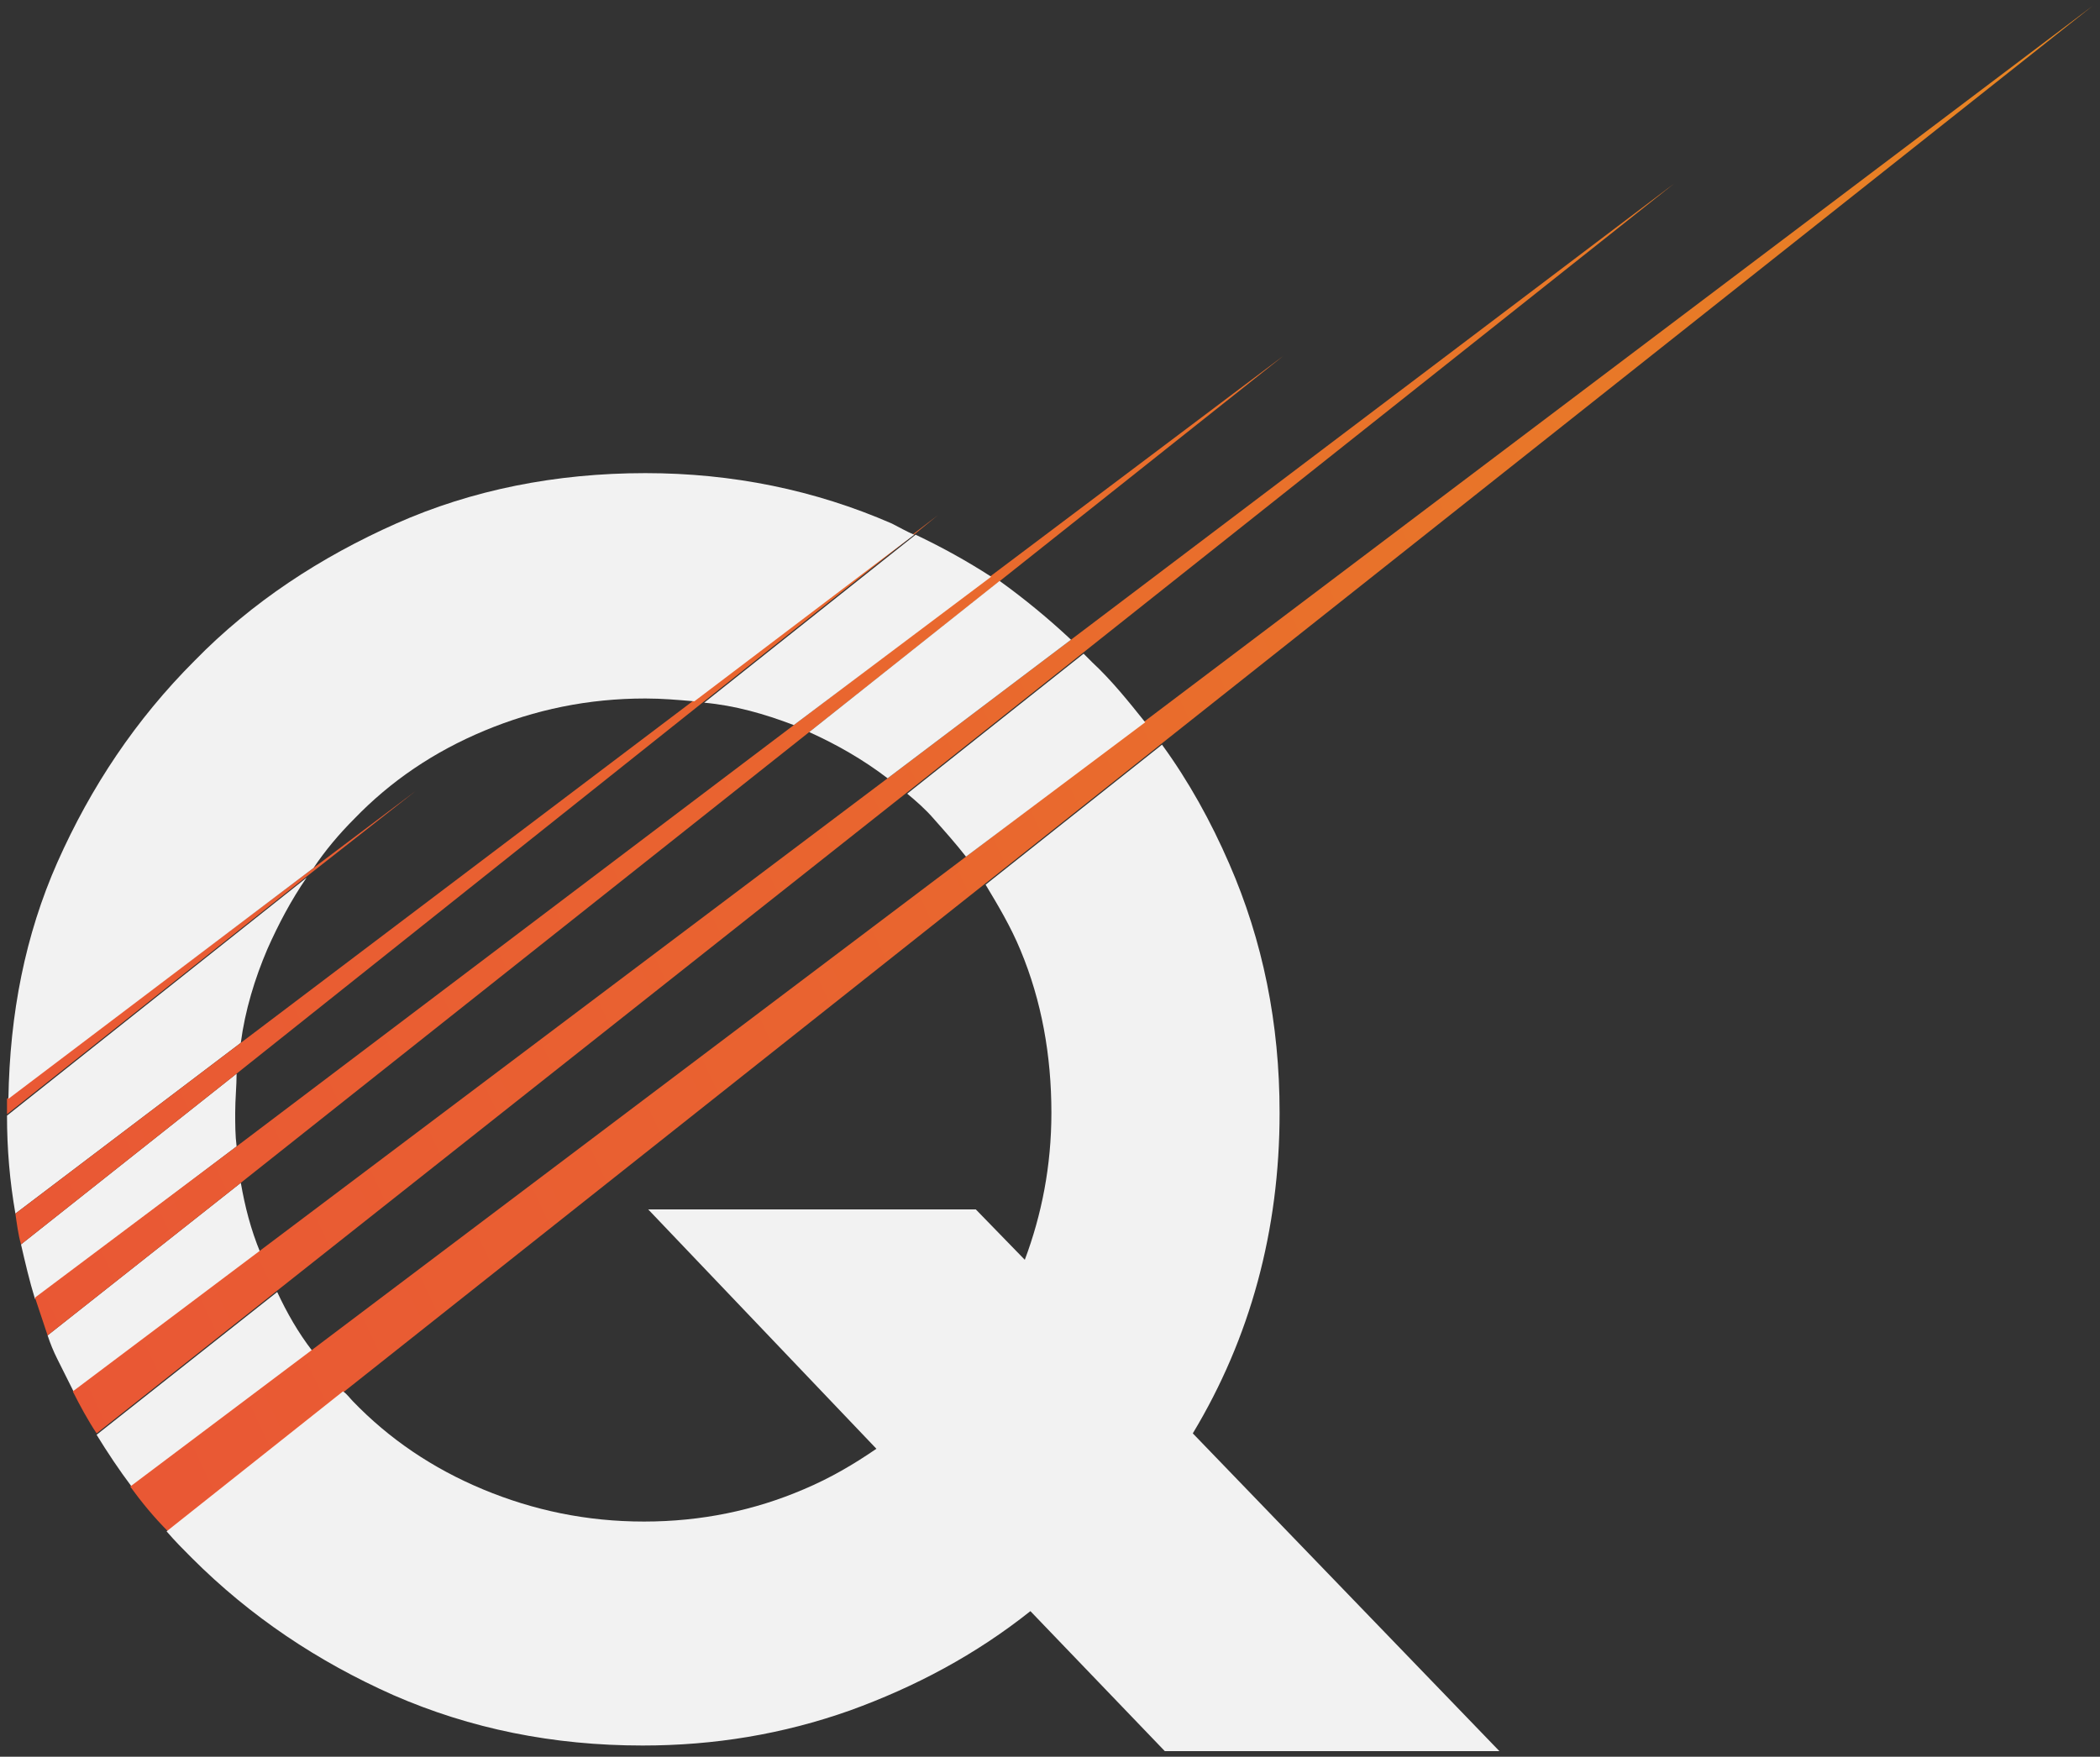 <?xml version="1.0" encoding="utf-8"?>
<!-- Generator: Adobe Illustrator 27.5.0, SVG Export Plug-In . SVG Version: 6.00 Build 0)  -->
<svg version="1.1" id="Mode_Isolation" xmlns="http://www.w3.org/2000/svg" xmlns:xlink="http://www.w3.org/1999/xlink" x="0px"
	 y="0px" width="150px" height="125.5px" viewBox="0 0 150 125.5" style="enable-background:new 0 0 150 125.5;"
	 xml:space="preserve">
<rect x="0" y="0" width="150" height="125.5" fill="#333333" stroke="none"/>
<style type="text/css">
	.st0{fill:#F2F2F2;}
	.st1{fill:url(#SVGID_1_);}
	.st2{fill:url(#SVGID_00000105416792996920080630000011538279493938683580_);}
	.st3{fill:url(#SVGID_00000072992938036563589700000007029924776739507359_);}
	.st4{fill:url(#SVGID_00000106846084875861340970000013999934083928716981_);}
	.st5{fill:url(#SVGID_00000100377897626044657230000007490744105239443594_);}
</style>
<path class="st0" d="M16.8,79.5c0-1,0.1-1.9,0.1-2.8L1.5,88.9c0.3,1.3,0.6,2.6,1,3.9l14.4-10.9C16.8,81.1,16.8,80.3,16.8,79.5z"/>
<path class="st0" d="M19.8,92.3L6.9,102.5c0.8,1.3,1.6,2.5,2.5,3.7l12.9-9.7C21.3,95.2,20.5,93.8,19.8,92.3z"/>
<path class="st0" d="M19.1,67.8c0.8-1.8,1.7-3.5,2.8-5.1L0.5,79.7c0,2.4,0.2,4.7,0.6,7l16.1-12.2C17.5,72.2,18.2,69.9,19.1,67.8z"/>
<path class="st0" d="M17.2,84.5L3.4,95.4c0.2,0.6,0.4,1.1,0.7,1.7c0.4,0.8,0.8,1.6,1.2,2.4l13.3-10C17.9,87.8,17.5,86.2,17.2,84.5z"
	/>
<g>
	<linearGradient id="SVGID_1_" gradientUnits="userSpaceOnUse" x1="323.338" y1="-76.267" x2="-66.496" y2="106.3">
		<stop  offset="0" style="stop-color:#E7E000"/>
		<stop  offset="8.685189e-02" style="stop-color:#E7CB08"/>
		<stop  offset="0.294" style="stop-color:#E8A019"/>
		<stop  offset="0.495" style="stop-color:#E87E26"/>
		<stop  offset="0.684" style="stop-color:#E9652F"/>
		<stop  offset="0.857" style="stop-color:#E95635"/>
		<stop  offset="1" style="stop-color:#E95137"/>
	</linearGradient>
	<path class="st1" d="M29.7,56.5l-7.3,5.5L0.5,78.5c0,0.3,0,0.6,0,0.9c0,0.1,0,0.1,0,0.2l21.3-16.9L29.7,56.5z"/>
	
		<linearGradient id="SVGID_00000123432063645600314800000004130588038137155002_" gradientUnits="userSpaceOnUse" x1="324.781" y1="-73.185" x2="-65.052" y2="109.382">
		<stop  offset="0" style="stop-color:#E7E000"/>
		<stop  offset="8.685189e-02" style="stop-color:#E7CB08"/>
		<stop  offset="0.294" style="stop-color:#E8A019"/>
		<stop  offset="0.495" style="stop-color:#E87E26"/>
		<stop  offset="0.684" style="stop-color:#E9652F"/>
		<stop  offset="0.857" style="stop-color:#E95635"/>
		<stop  offset="1" style="stop-color:#E95137"/>
	</linearGradient>
	<path style="fill:url(#SVGID_00000123432063645600314800000004130588038137155002_);" d="M50.3,50.1l15.1-12l1.6-1.3l-1.7,1.3
		L49.6,50L17.2,74.5L1.1,86.7c0.1,0.7,0.2,1.5,0.4,2.2l15.4-12.2L50.3,50.1z"/>
	
		<linearGradient id="SVGID_00000066487572194356427230000008137740615638177707_" gradientUnits="userSpaceOnUse" x1="326.215" y1="-70.123" x2="-63.618" y2="112.444">
		<stop  offset="0" style="stop-color:#E7E000"/>
		<stop  offset="8.685189e-02" style="stop-color:#E7CB08"/>
		<stop  offset="0.294" style="stop-color:#E8A019"/>
		<stop  offset="0.495" style="stop-color:#E87E26"/>
		<stop  offset="0.684" style="stop-color:#E9652F"/>
		<stop  offset="0.857" style="stop-color:#E95635"/>
		<stop  offset="1" style="stop-color:#E95137"/>
	</linearGradient>
	<path style="fill:url(#SVGID_00000066487572194356427230000008137740615638177707_);" d="M57.8,52.3l13.5-10.7l20.4-16.2l-21,15.8
		L56.7,51.8L16.9,81.9L2.5,92.7c0.3,0.9,0.6,1.8,0.9,2.7l13.8-10.9L57.8,52.3z"/>
	
		<linearGradient id="SVGID_00000111895614507861391520000014224645525615447440_" gradientUnits="userSpaceOnUse" x1="328.06" y1="-66.183" x2="-61.773" y2="116.384">
		<stop  offset="0" style="stop-color:#E7E000"/>
		<stop  offset="8.685189e-02" style="stop-color:#E7CB08"/>
		<stop  offset="0.294" style="stop-color:#E8A019"/>
		<stop  offset="0.495" style="stop-color:#E87E26"/>
		<stop  offset="0.684" style="stop-color:#E9652F"/>
		<stop  offset="0.857" style="stop-color:#E95635"/>
		<stop  offset="1" style="stop-color:#E95137"/>
	</linearGradient>
	<path style="fill:url(#SVGID_00000111895614507861391520000014224645525615447440_);" d="M64.8,56.6l12.6-10l42.2-33.5L76.5,45.7
		l-13.1,9.9L18.5,89.4l-13.3,10c0.5,1,1.1,2.1,1.7,3l12.9-10.2L64.8,56.6z"/>
	
		<linearGradient id="SVGID_00000055681787545739629940000006869577486132892817_" gradientUnits="userSpaceOnUse" x1="330.096" y1="-61.837" x2="-59.738" y2="120.729">
		<stop  offset="0" style="stop-color:#E7E000"/>
		<stop  offset="8.685189e-02" style="stop-color:#E7CB08"/>
		<stop  offset="0.294" style="stop-color:#E8A019"/>
		<stop  offset="0.495" style="stop-color:#E87E26"/>
		<stop  offset="0.684" style="stop-color:#E9652F"/>
		<stop  offset="0.857" style="stop-color:#E95635"/>
		<stop  offset="1" style="stop-color:#E95137"/>
	</linearGradient>
	<path style="fill:url(#SVGID_00000055681787545739629940000006869577486132892817_);" d="M81.8,51.5L69,61.2L22.2,96.5l-12.9,9.7
		c0.8,1.1,1.7,2.2,2.7,3.2l12.6-10l45.8-36.3l12.6-10l66.5-52.7L81.8,51.5z"/>
</g>
<path class="st0" d="M85.2,102.4c4.1-6.8,6.2-14.5,6.2-22.9c0-6.4-1.2-12.3-3.6-17.8c-1.3-3-2.9-5.9-4.8-8.5l-12.6,10
	c0.9,1.5,1.8,3,2.5,4.7c1.5,3.6,2.2,7.5,2.2,11.6c0,3.8-0.7,7.3-1.9,10.5l-3.5-3.6l-23.4,0l16.3,17.1c-1.6,1.1-3.3,2.1-5.2,2.9
	c-3.5,1.5-7.3,2.3-11.4,2.3c-4.1,0-7.9-0.8-11.5-2.3c-3.6-1.5-6.7-3.6-9.3-6.3c-0.2-0.2-0.4-0.5-0.7-0.7l-12.6,10
	c0.6,0.7,1.2,1.3,1.8,1.9c4.2,4.2,9,7.4,14.4,9.8c5.5,2.4,11.4,3.6,17.8,3.6c5.1,0,10-0.8,14.8-2.5c4.7-1.7,9-4,12.9-7.1l9.6,10
	h23.9L85.2,102.4z"/>
<path class="st0" d="M25.3,58.5c2.6-2.7,5.7-4.8,9.3-6.3c3.6-1.5,7.4-2.3,11.5-2.3c1.2,0,2.3,0.1,3.5,0.2l15.7-11.9
	c-0.5-0.2-1-0.5-1.6-0.8c-5.5-2.4-11.4-3.6-17.6-3.6c-6.4,0-12.4,1.2-17.8,3.6C22.9,39.8,18,43,13.9,47.2c-4.2,4.2-7.4,9-9.8,14.4
	c-2.3,5.2-3.4,10.8-3.5,16.9l21.8-16.5C23.2,60.8,24.2,59.6,25.3,58.5z"/>
<path class="st0" d="M56.7,51.8l14.1-10.6c-1.7-1.1-3.5-2.1-5.4-3l-15.1,12C52.5,50.4,54.6,51,56.7,51.8z"/>
<path class="st0" d="M63.4,55.6l13.1-9.9c-1.6-1.5-3.3-2.9-5.1-4.2L57.8,52.3C59.8,53.2,61.7,54.3,63.4,55.6z"/>
<path class="st0" d="M66.7,58.5c0.8,0.9,1.6,1.8,2.3,2.7l12.8-9.6c-1.2-1.5-2.4-3-3.8-4.3c-0.2-0.2-0.4-0.4-0.6-0.6l-12.6,10
	C65.4,57.2,66.1,57.8,66.7,58.5z"/>
</svg>
